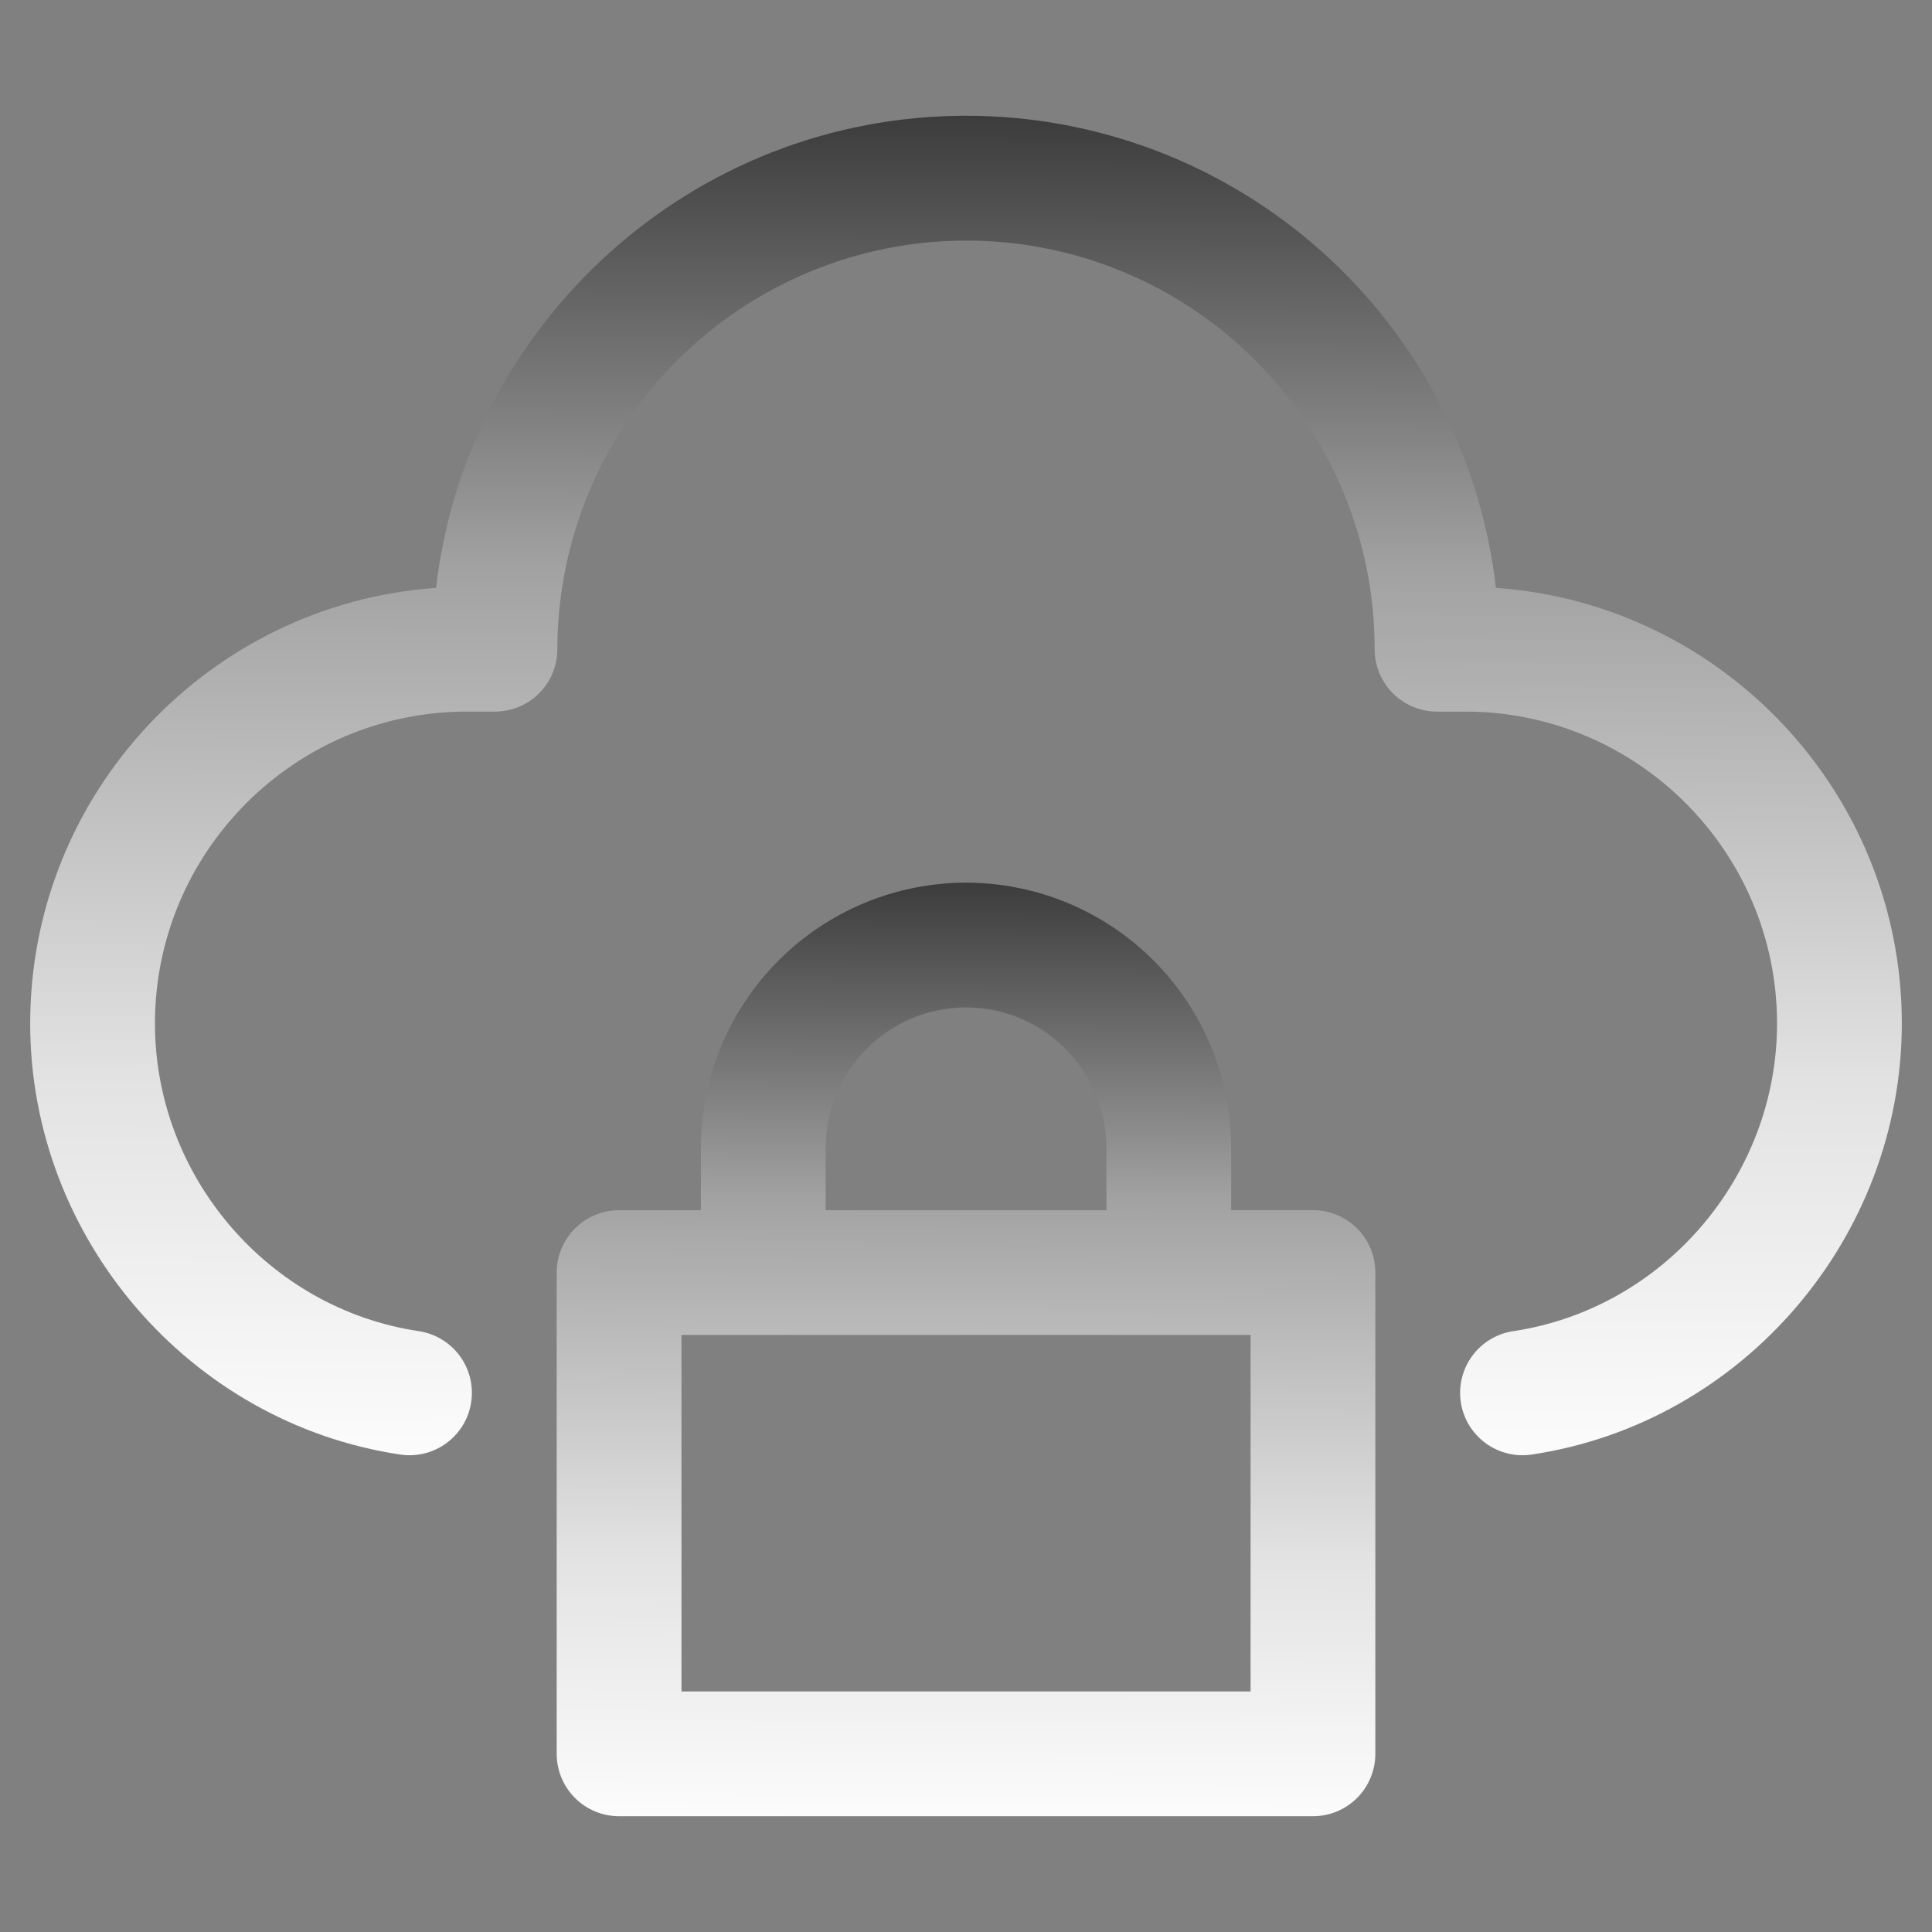 <svg width="64" height="64" viewBox="0 0 64 64" fill="none" xmlns="http://www.w3.org/2000/svg">
<rect x="0" y="0" width="64" height="64" fill="#808080" stroke="none"/>
<path d="M49.554 19.474C49.058 15.167 46.995 11.193 43.758 8.309C40.521 5.425 36.336 3.832 32 3.835C22.944 3.835 15.456 10.684 14.446 19.474C6.944 19.999 1 26.273 1 33.905C1 41 6.27 47.138 13.259 48.184C13.528 48.224 13.802 48.211 14.065 48.145C14.328 48.08 14.576 47.963 14.794 47.802C15.012 47.64 15.197 47.437 15.337 47.205C15.476 46.972 15.569 46.714 15.609 46.446C15.649 46.178 15.636 45.904 15.571 45.641C15.505 45.377 15.388 45.129 15.227 44.911C15.066 44.693 14.863 44.509 14.63 44.369C14.398 44.229 14.14 44.136 13.871 44.096C8.891 43.352 5.133 38.971 5.133 33.905C5.133 28.208 9.769 23.572 15.467 23.572H16.397C16.945 23.572 17.47 23.354 17.858 22.967C18.246 22.579 18.463 22.053 18.463 21.505C18.468 17.917 19.895 14.476 22.433 11.938C24.971 9.401 28.411 7.973 32 7.969C33.778 7.967 35.539 8.316 37.182 8.995C38.826 9.675 40.319 10.672 41.576 11.929C42.833 13.187 43.831 14.68 44.51 16.323C45.19 17.966 45.538 19.727 45.537 21.505C45.537 22.053 45.754 22.579 46.142 22.967C46.529 23.354 47.055 23.572 47.603 23.572H48.533C54.231 23.572 58.867 28.208 58.867 33.905C58.867 38.969 55.109 43.35 50.129 44.096C49.86 44.136 49.602 44.229 49.37 44.369C49.137 44.509 48.934 44.693 48.773 44.911C48.612 45.129 48.495 45.377 48.429 45.641C48.364 45.904 48.35 46.178 48.391 46.446C48.431 46.714 48.523 46.972 48.663 47.205C48.803 47.437 48.987 47.64 49.206 47.802C49.424 47.963 49.672 48.08 49.935 48.145C50.198 48.211 50.472 48.224 50.74 48.184C57.73 47.138 63 41 63 33.903C63 26.271 57.056 19.999 49.554 19.474Z" fill="url(#paint0_linear_2184_5561)"/>
<path d="M32.001 29.239C29.672 29.242 27.44 30.168 25.793 31.815C24.146 33.462 23.22 35.694 23.218 38.023V40.089H20.508C19.96 40.089 19.434 40.307 19.047 40.695C18.659 41.082 18.441 41.608 18.441 42.156V58.098C18.441 58.646 18.659 59.172 19.047 59.56C19.434 59.947 19.96 60.165 20.508 60.165H43.493C44.042 60.165 44.567 59.947 44.955 59.56C45.342 59.172 45.56 58.646 45.56 58.098V42.154C45.56 41.606 45.342 41.08 44.955 40.693C44.567 40.305 44.042 40.087 43.493 40.087H40.784V38.021C40.781 35.692 39.855 33.459 38.209 31.813C36.562 30.166 34.329 29.242 32.001 29.239ZM27.351 38.023C27.351 35.46 29.438 33.373 32.001 33.373C34.563 33.373 36.651 35.46 36.651 38.023V40.089H27.351V38.023ZM41.427 56.032H22.575V44.221H41.427V56.032Z" fill="url(#paint1_linear_2184_5561)"/>
<defs>
<linearGradient id="paint0_linear_2184_5561" x1="32" y1="-14.855" x2="31.786" y2="49.866" gradientUnits="userSpaceOnUse">
<stop offset="0.193" stop-color="#121212"/>
<stop offset="0.521" stop-color="#A2A2A2"/>
<stop offset="0.781" stop-color="#E2E2E2"/>
<stop offset="1" stop-color="white"/>
</linearGradient>
<linearGradient id="paint1_linear_2184_5561" x1="32.001" y1="16.21" x2="31.763" y2="61.321" gradientUnits="userSpaceOnUse">
<stop offset="0.193" stop-color="#121212"/>
<stop offset="0.521" stop-color="#A2A2A2"/>
<stop offset="0.781" stop-color="#E2E2E2"/>
<stop offset="1" stop-color="white"/>
</linearGradient>
</defs>
</svg>
